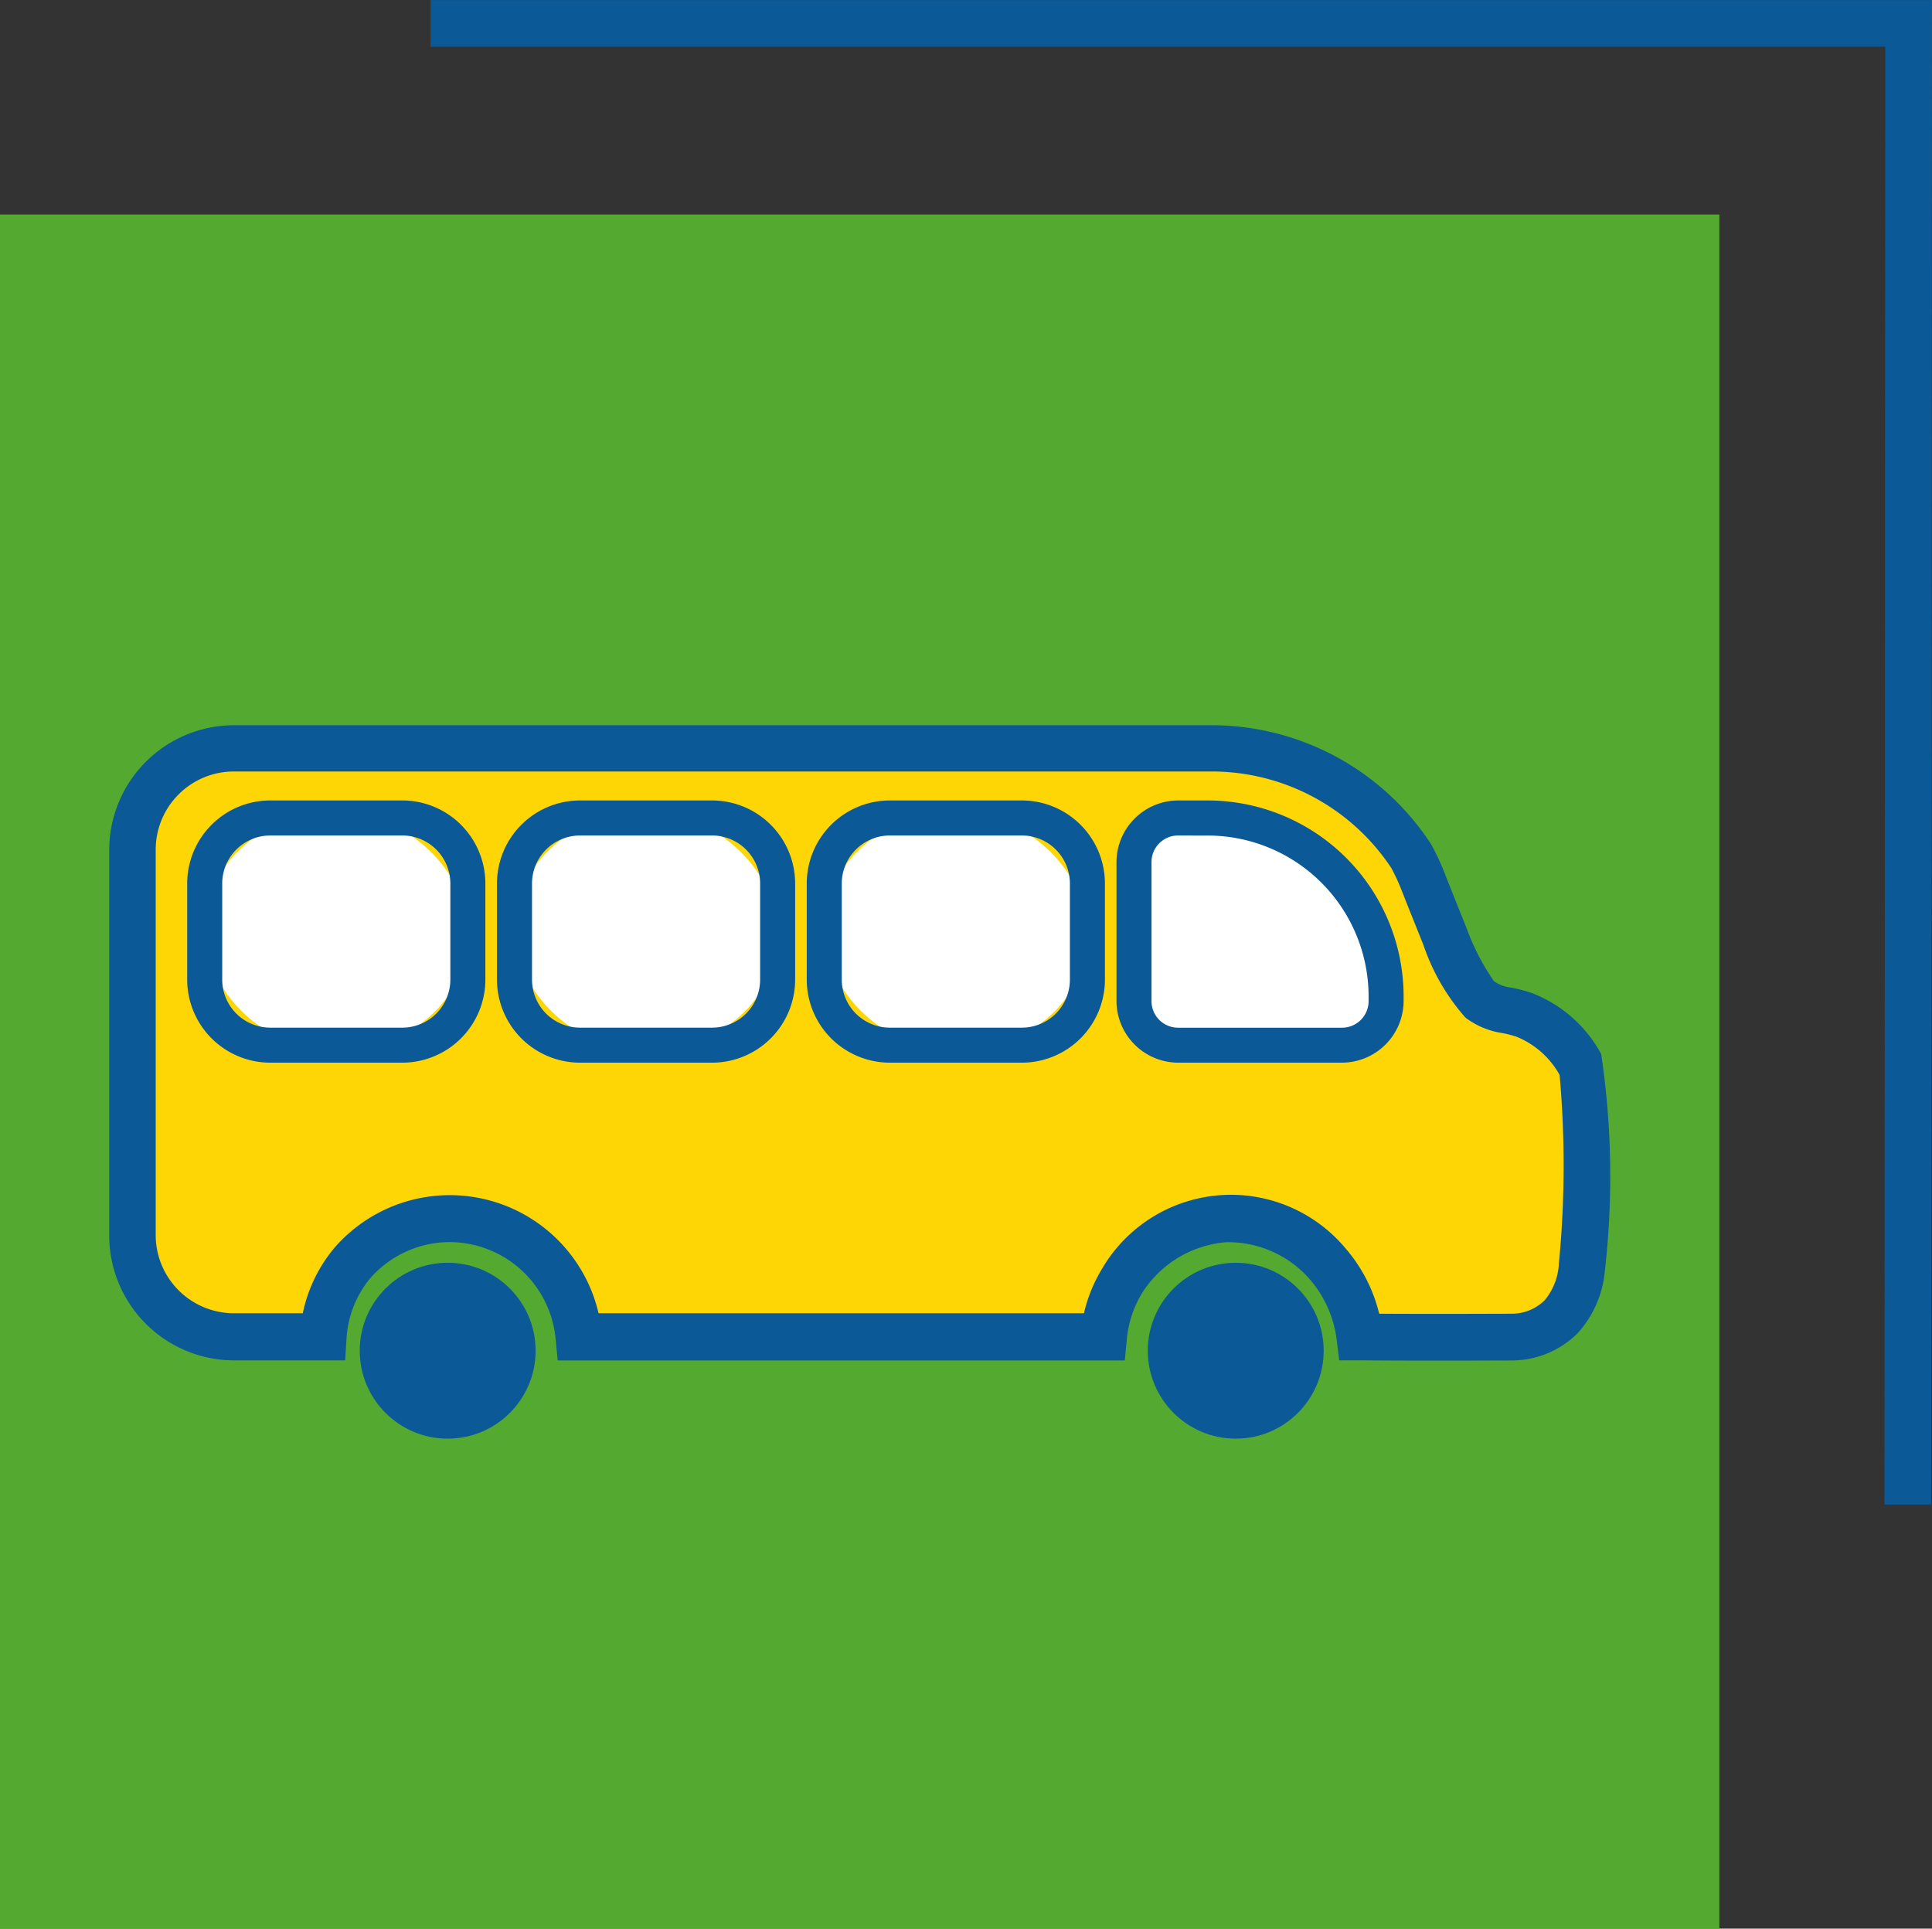 <svg xmlns="http://www.w3.org/2000/svg" width="40.601" height="40.529" viewBox="0 0 40.601 40.529"><rect x="0" y="0" width="40.601" height="40.529" fill="#333333" stroke="none"/><g transform="translate(-848.975 -657)"><g transform="translate(210.77 -334.173)"><g transform="translate(638.205 995.681)"><rect width="36.132" height="36.021" transform="translate(0 0)" fill="#54a931"/></g><g transform="translate(647.253 991.173)"><path d="M706.63,1022.79h-.981l.018-30.635H675.095v-.981h31.553Z" transform="translate(-675.095 -991.173)" fill="#0b5997"/></g><g transform="translate(640.496 1006.407)"><g transform="translate(0 0)"><path d="M680.009,1066.182a1.751,1.751,0,0,1-.433,1.042,1.473,1.473,0,0,1-.582.358,1.5,1.5,0,0,1-.461.073c-.41,0-1.592.01-3.191,0a2.87,2.87,0,0,0-.686-1.542,2.786,2.786,0,0,0-2.142-.942,2.819,2.819,0,0,0-2.168,1.3,2.763,2.763,0,0,0-.389,1.18H658.93a2.732,2.732,0,0,0-2.813-2.484,2.731,2.731,0,0,0-1.945.93,2.686,2.686,0,0,0-.617,1.554h-1.874a2.133,2.133,0,0,1-2.134-2.134v-8.105a2.133,2.133,0,0,1,2.134-2.132h20.538a5.023,5.023,0,0,1,4.207,2.273c0,.007.031.059.031.059a4.867,4.867,0,0,1,.22.488c.193.5.185.467.456,1.138a4.778,4.778,0,0,0,.724,1.313c.322.246.562.194.948.332a2.3,2.3,0,0,1,1.179,1.047A18.694,18.694,0,0,1,680.009,1066.182Z" transform="translate(-649.056 -1054.794)" fill="#fed605"/><path d="M675.619,1066.643c-.507,0-1.115,0-1.788-.006l-.431,0-.053-.428a2.4,2.4,0,0,0-.567-1.277,2.278,2.278,0,0,0-1.753-.777,2.308,2.308,0,0,0-1.771,1.07,2.257,2.257,0,0,0-.32.971l-.043.443H656.976l-.043-.443a2.242,2.242,0,0,0-2.307-2.042,2.229,2.229,0,0,0-1.588.756,2.195,2.195,0,0,0-.5,1.268l-.028.46h-2.335a2.627,2.627,0,0,1-2.624-2.624v-8.1a2.626,2.626,0,0,1,2.624-2.623H670.71a5.506,5.506,0,0,1,4.617,2.495c.01.016.058.106.058.106a5.372,5.372,0,0,1,.24.532c.125.32.165.419.251.632l.2.5a4.915,4.915,0,0,0,.575,1.114.784.784,0,0,0,.368.136,3.115,3.115,0,0,1,.44.117,2.8,2.8,0,0,1,1.446,1.278,17.456,17.456,0,0,1,.078,4.547h0a2.24,2.24,0,0,1-.571,1.317,1.964,1.964,0,0,1-1.383.575C676.786,1066.64,676.29,1066.643,675.619,1066.643Zm-1.378-.985c1.359.007,2.39,0,2.778,0a1.016,1.016,0,0,0,.314-.049.986.986,0,0,0,.388-.238,1.307,1.307,0,0,0,.295-.768,21.362,21.362,0,0,0,.015-3.964,1.819,1.819,0,0,0-.9-.8,2.157,2.157,0,0,0-.306-.079,1.706,1.706,0,0,1-.772-.324,4.455,4.455,0,0,1-.881-1.52l-.2-.5c-.088-.218-.129-.318-.257-.646a4.288,4.288,0,0,0-.2-.44l-.018-.034a4.526,4.526,0,0,0-3.784-2.033H650.171a1.644,1.644,0,0,0-1.643,1.642v8.1a1.645,1.645,0,0,0,1.643,1.643h1.448a3.13,3.13,0,0,1,.669-1.38,3.21,3.21,0,0,1,5.547,1.38h10.2a3.178,3.178,0,0,1,.387-.946,3.138,3.138,0,0,1,5.1-.43A3.286,3.286,0,0,1,674.24,1065.658Z" transform="translate(-647.547 -1053.285)" fill="#0b5997"/><g transform="translate(1.643 1.587)"><g transform="translate(19.529)"><path d="M.945,0h.524A3.829,3.829,0,0,1,5.3,3.829v0a.945.945,0,0,1-.945.945H.945A.945.945,0,0,1,0,3.829V.945A.945.945,0,0,1,.945,0Z" transform="translate(0.368 0.368)" fill="#fff"/><path d="M738.611,1065.267h-3.447a1.3,1.3,0,0,1-1.294-1.294v-2.923a1.3,1.3,0,0,1,1.294-1.293h.625a4.12,4.12,0,0,1,4.115,4.116v.1A1.3,1.3,0,0,1,738.611,1065.267Zm-3.447-4.774a.558.558,0,0,0-.558.558v2.923a.558.558,0,0,0,.558.558h3.447a.558.558,0,0,0,.557-.558v-.1a3.384,3.384,0,0,0-3.38-3.38Z" transform="translate(-733.87 -1059.757)" fill="#0b5997"/></g><rect width="5.53" height="4.774" rx="2.387" transform="translate(0.368 0.368)" fill="#fff"/><path d="M658.768,1065.267h-2.776a1.747,1.747,0,0,1-1.745-1.745v-2.02a1.747,1.747,0,0,1,1.745-1.745h2.776a1.747,1.747,0,0,1,1.745,1.745v2.02A1.747,1.747,0,0,1,658.768,1065.267Zm-2.776-4.774a1.01,1.01,0,0,0-1.009,1.009v2.02a1.01,1.01,0,0,0,1.009,1.009h2.776a1.01,1.01,0,0,0,1.009-1.009v-2.02a1.01,1.01,0,0,0-1.009-1.009Z" transform="translate(-654.247 -1059.757)" fill="#0b5997"/><g transform="translate(6.51)"><rect width="5.53" height="4.774" rx="2.387" transform="translate(0.368 0.368)" fill="#fff"/><path d="M685.309,1065.267h-2.776a1.747,1.747,0,0,1-1.745-1.745v-2.02a1.747,1.747,0,0,1,1.745-1.745h2.776a1.747,1.747,0,0,1,1.745,1.745v2.02A1.747,1.747,0,0,1,685.309,1065.267Zm-2.776-4.774a1.01,1.01,0,0,0-1.009,1.009v2.02a1.01,1.01,0,0,0,1.009,1.009h2.776a1.01,1.01,0,0,0,1.009-1.009v-2.02a1.01,1.01,0,0,0-1.009-1.009Z" transform="translate(-680.788 -1059.757)" fill="#0b5997"/></g><g transform="translate(13.02)"><rect width="5.53" height="4.774" rx="2.387" transform="translate(0.368 0.368)" fill="#fff"/><path d="M711.85,1065.267h-2.776a1.747,1.747,0,0,1-1.745-1.745v-2.02a1.747,1.747,0,0,1,1.745-1.745h2.776a1.747,1.747,0,0,1,1.745,1.745v2.02A1.747,1.747,0,0,1,711.85,1065.267Zm-2.776-4.774a1.01,1.01,0,0,0-1.009,1.009v2.02a1.01,1.01,0,0,0,1.009,1.009h2.776a1.01,1.01,0,0,0,1.009-1.009v-2.02a1.01,1.01,0,0,0-1.009-1.009Z" transform="translate(-707.329 -1059.757)" fill="#0b5997"/></g></g></g><g transform="translate(5.269 11.302)"><circle cx="1.848" cy="1.848" r="1.848" fill="#0b5997"/></g><g transform="translate(21.83 11.302)"><circle cx="1.848" cy="1.848" r="1.848" fill="#0b5997"/></g></g></g></g></svg>